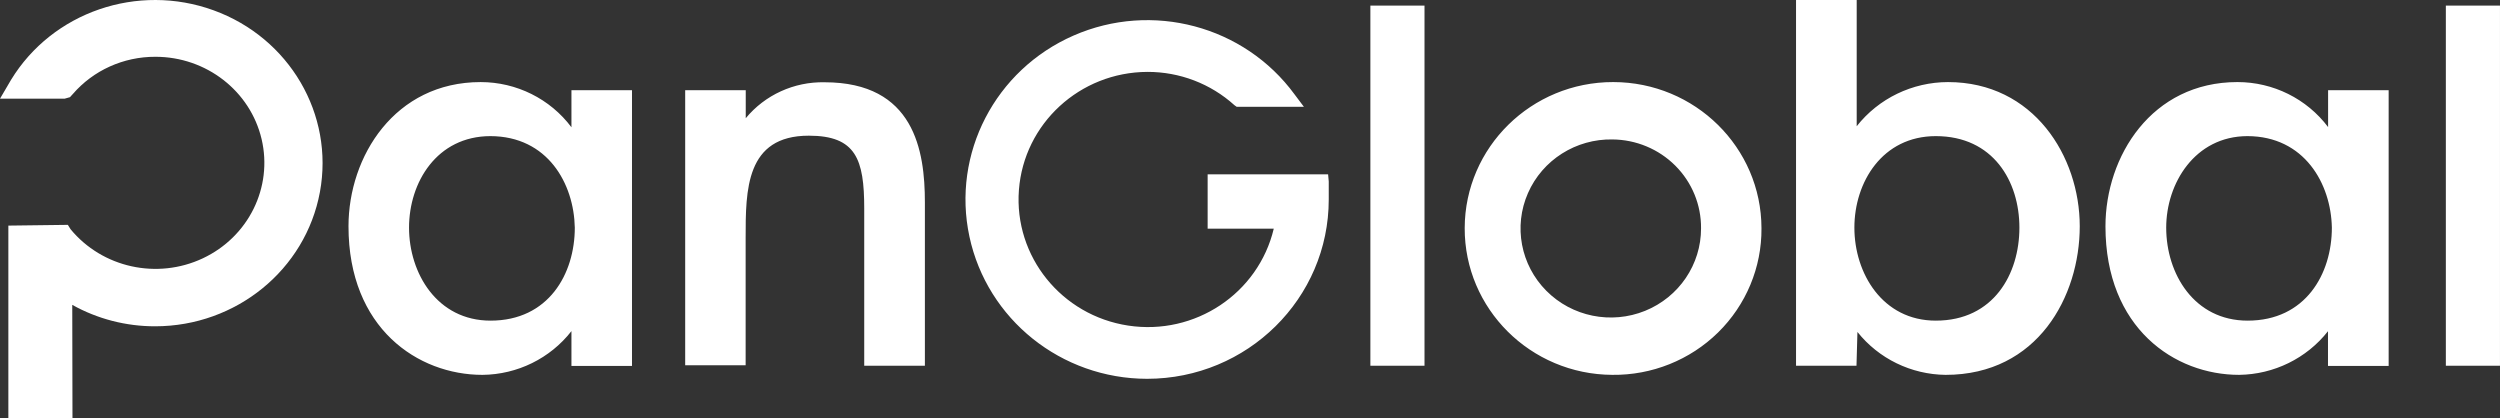 <?xml version="1.0" encoding="UTF-8"?> <svg xmlns="http://www.w3.org/2000/svg" width="239" height="40" viewBox="0 0 239 40" fill="none"><rect x="0" y="0" width="239" height="40" fill="#333333" stroke="none"/> <path fill-rule="evenodd" clip-rule="evenodd" d="M185.997 35.837C182.704 35.798 179.606 34.29 177.571 31.735L177.48 34.963H171.701V0H177.5V12.068C179.595 9.409 182.815 7.852 186.229 7.847C194.414 7.847 198.824 14.949 198.824 21.634C198.824 28.318 194.807 35.837 185.997 35.837ZM92.676 22.613C94.372 30.534 101.454 36.206 109.661 36.214C119.254 36.209 127.028 28.535 127.028 19.07V17.352L126.967 16.666H115.45V21.861H121.772C120.296 28.059 114.235 32.094 107.857 31.126C101.478 30.157 96.927 24.512 97.408 18.163C97.888 11.813 103.237 6.897 109.691 6.873C112.774 6.864 115.747 8.003 118.017 10.061L118.228 10.21H124.652L123.756 9.018C118.944 2.46 110.138 0.116 102.635 3.398C95.133 6.679 90.981 14.691 92.676 22.613ZM201.282 21.632C201.282 31.386 207.907 35.836 214.058 35.836C217.387 35.794 220.515 34.259 222.556 31.664V34.982H228.355V8.62H222.566V12.147C220.529 9.44 217.314 7.845 213.897 7.846C205.692 7.846 201.282 14.948 201.282 21.632ZM140.025 21.795C139.999 29.511 146.309 35.792 154.13 35.836C157.918 35.881 161.564 34.421 164.248 31.785C166.931 29.148 168.427 25.557 168.397 21.821C168.386 14.104 162.046 7.853 154.224 7.846C146.403 7.838 140.051 14.078 140.025 21.795ZM46.123 35.837C39.951 35.837 33.316 31.387 33.316 21.633C33.316 14.949 37.746 7.847 45.952 7.847C49.376 7.847 52.596 9.451 54.63 12.167V8.621H60.419V34.983H54.63V31.655C52.595 34.263 49.459 35.805 46.123 35.837ZM233.823 34.962H238.998V0.535H233.823V34.962ZM136.183 34.962H131.008V0.535H136.183V34.962ZM82.62 34.962H88.419V19.338C88.419 14.411 87.412 7.865 78.824 7.865C75.911 7.806 73.133 9.074 71.293 11.302V8.62H65.504V34.922H71.283V22.764C71.283 18.175 71.283 12.971 77.324 12.971C81.834 12.971 82.62 15.235 82.62 19.924V34.962ZM214.852 13.013C209.831 13.024 207.089 17.528 207.089 21.763C207.089 26.183 209.767 30.653 214.872 30.653C220.409 30.653 222.926 26.193 222.926 21.763C222.846 17.567 220.305 13.024 214.852 13.013ZM214.852 13.013L214.831 13.013H214.872L214.852 13.013ZM177.279 21.763C177.279 17.413 179.957 13.013 185.061 13.013C190.549 13.013 193.055 17.333 193.055 21.763C193.055 26.193 190.589 30.653 185.061 30.653C179.957 30.653 177.279 26.114 177.279 21.763ZM46.877 13.013C41.775 13.024 39.104 17.418 39.104 21.763C39.104 26.114 41.782 30.653 46.897 30.653C52.434 30.653 54.951 26.193 54.951 21.763C54.87 17.567 52.37 13.024 46.877 13.013ZM46.877 13.013L46.856 13.013H46.897L46.877 13.013ZM146.072 18.465C147.463 15.288 150.666 13.258 154.173 13.331H154.133C156.401 13.344 158.57 14.247 160.162 15.84C161.755 17.433 162.639 19.586 162.62 21.823C162.628 25.284 160.51 28.405 157.265 29.718C154.019 31.03 150.29 30.274 147.833 27.803C145.376 25.333 144.68 21.641 146.072 18.465Z" fill="white"></path> <path d="M6.929 40H0.799V21.568L6.487 21.496L6.74 21.906C9.775 25.595 15.026 26.752 19.395 24.693C23.765 22.635 26.094 17.907 25.009 13.3C23.923 8.692 19.711 5.426 14.857 5.429C11.807 5.418 8.91 6.728 6.95 9.003L6.687 9.29L6.182 9.433H0L1.051 7.641C5.003 1.153 13.157 -1.651 20.415 0.984C27.674 3.618 31.955 10.934 30.584 18.359C29.213 25.784 22.581 31.188 14.836 31.194C12.054 31.199 9.32 30.493 6.908 29.145L6.929 40Z" fill="white"></path> </svg> 